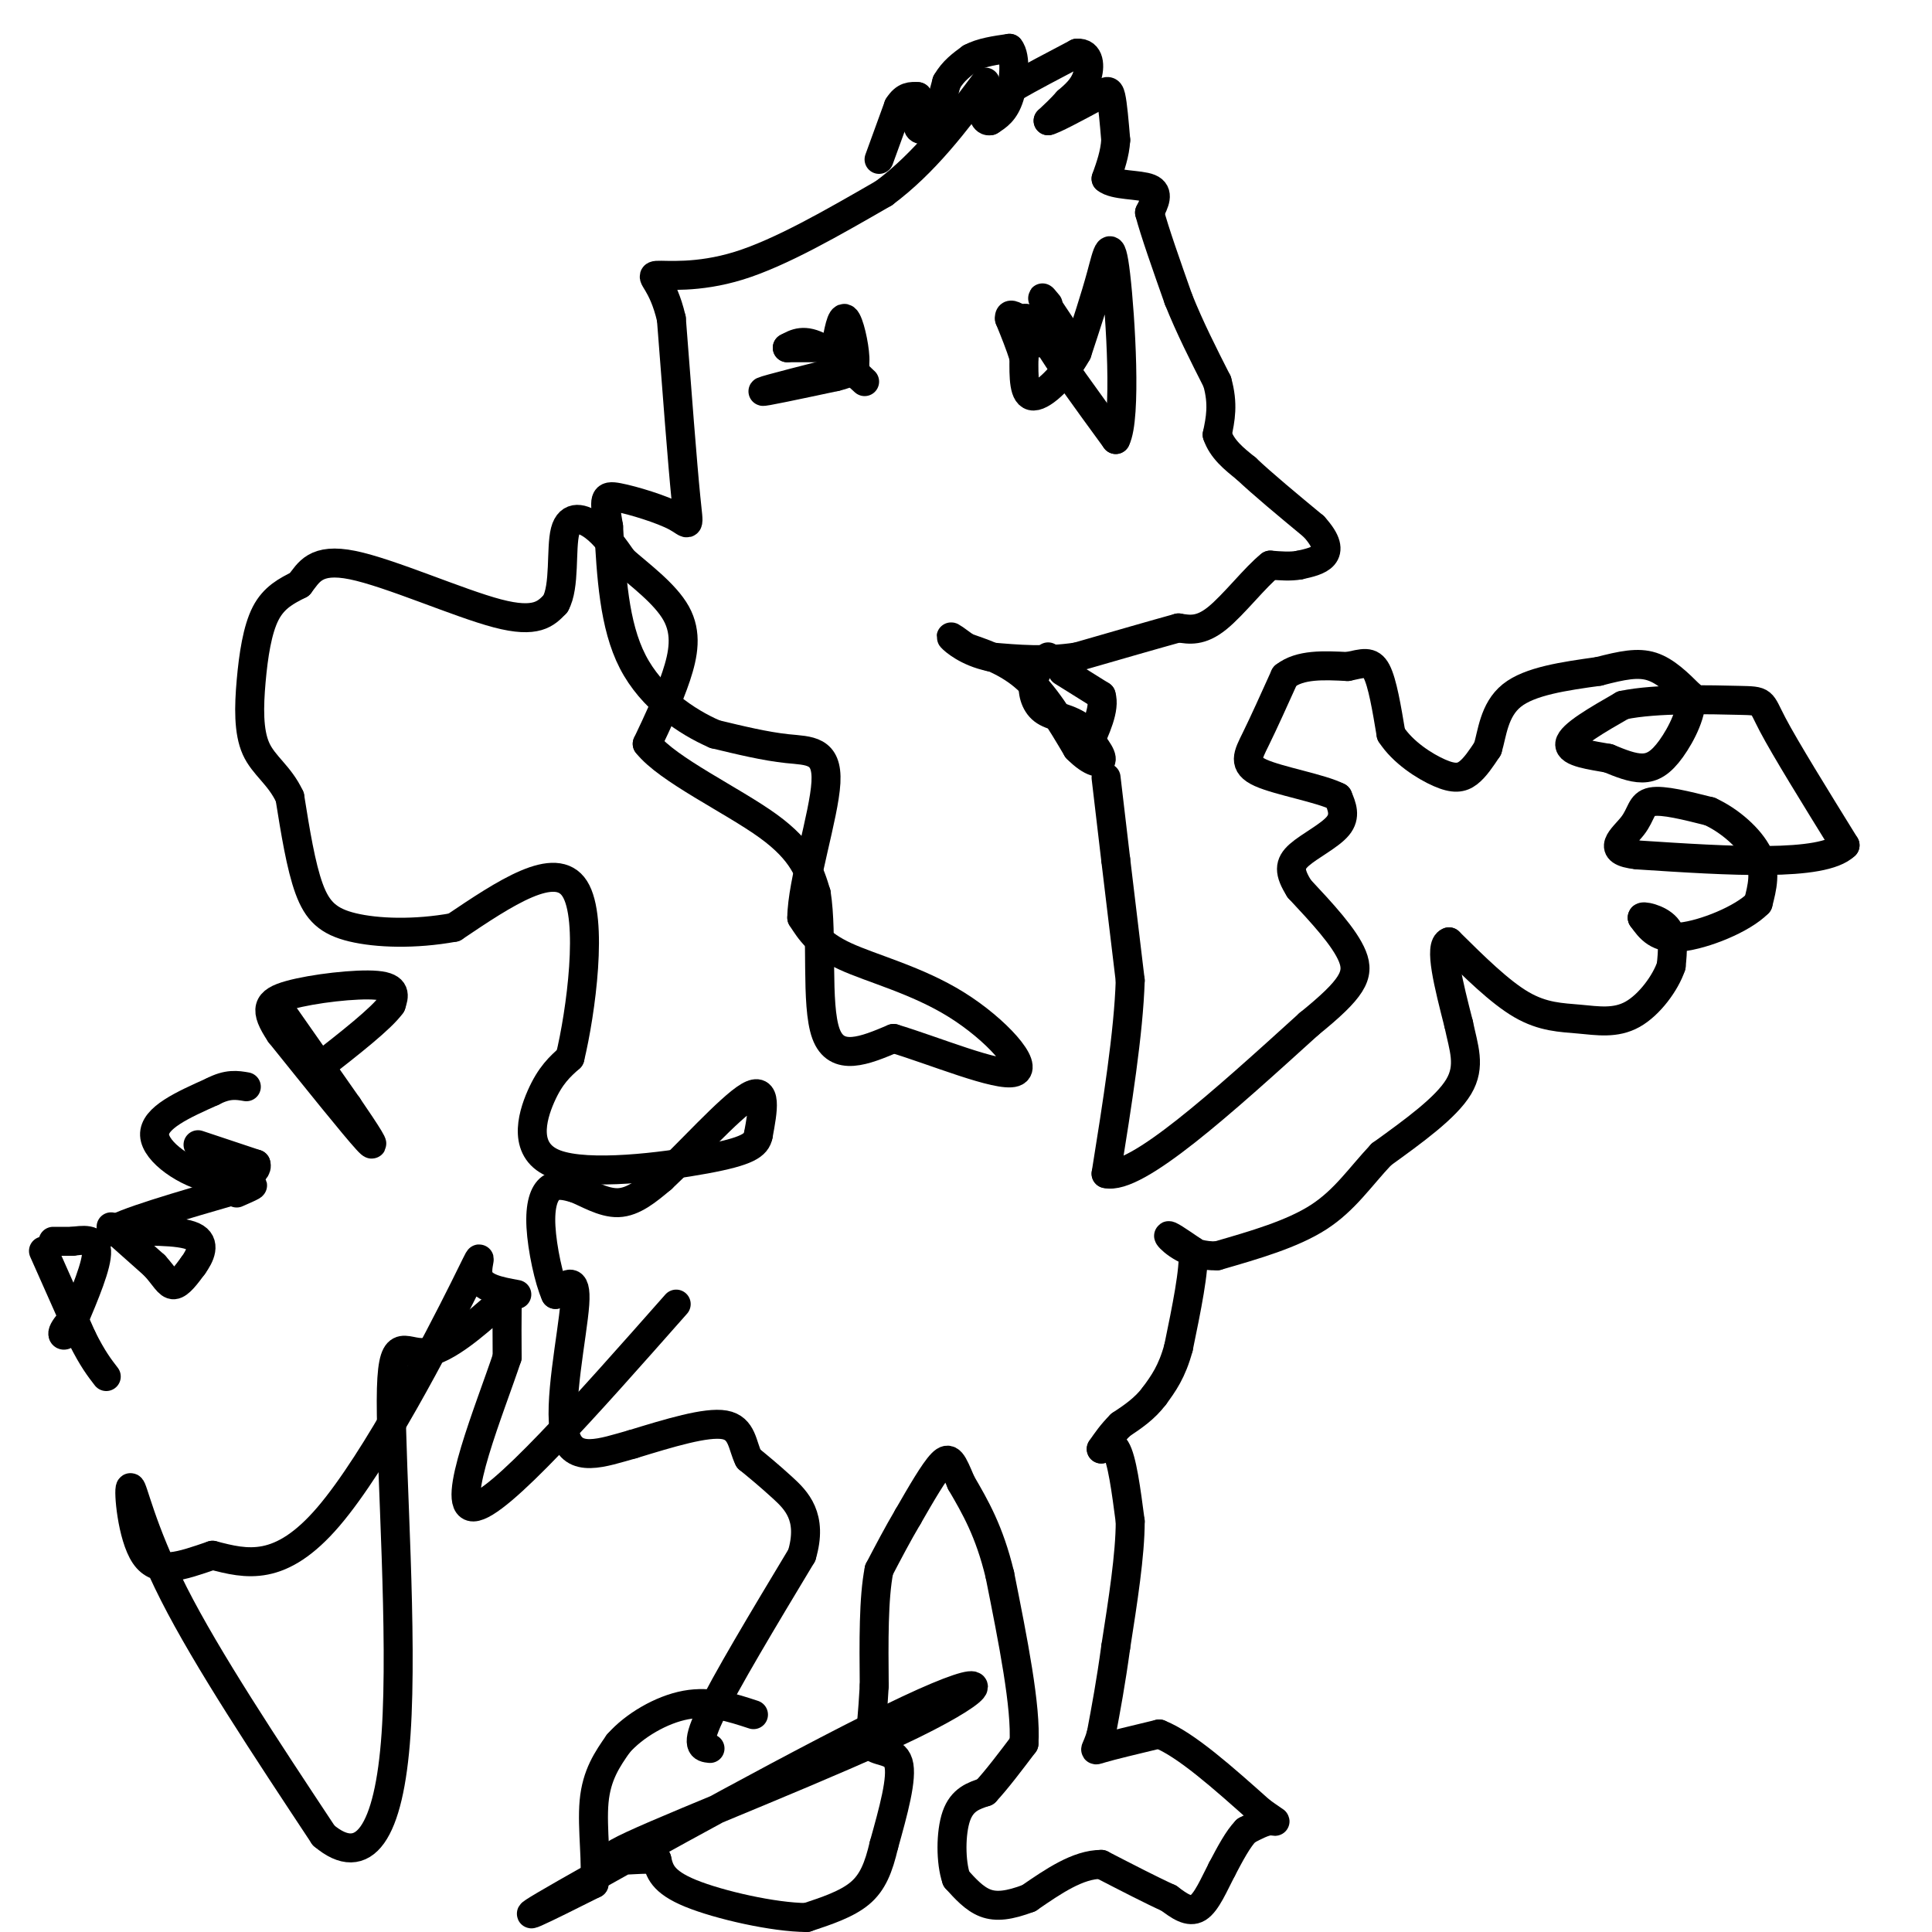 <svg viewBox='0 0 400 400' version='1.1' xmlns='http://www.w3.org/2000/svg' xmlns:xlink='http://www.w3.org/1999/xlink'><g fill='none' stroke='#000000' stroke-width='6' stroke-linecap='round' stroke-linejoin='round'><path d='M182,33c0.000,0.000 4.000,-11.000 4,-11'/><path d='M186,22c1.333,-2.167 2.667,-2.083 4,-2'/><path d='M190,20c0.489,1.022 -0.289,4.578 0,6c0.289,1.422 1.644,0.711 3,0'/><path d='M193,26c1.000,-1.500 2.000,-5.250 3,-9'/><path d='M196,17c1.333,-2.333 3.167,-3.667 5,-5'/><path d='M201,12c2.167,-1.167 5.083,-1.583 8,-2'/><path d='M209,10c1.422,1.689 0.978,6.911 0,10c-0.978,3.089 -2.489,4.044 -4,5'/><path d='M205,25c-1.111,0.289 -1.889,-1.489 -1,-3c0.889,-1.511 3.444,-2.756 6,-4'/><path d='M210,18c3.167,-1.833 8.083,-4.417 13,-7'/><path d='M223,11c2.644,-0.200 2.756,2.800 2,5c-0.756,2.200 -2.378,3.600 -4,5'/><path d='M221,21c-1.333,1.500 -2.667,2.750 -4,4'/><path d='M217,25c1.000,-0.167 5.500,-2.583 10,-5'/><path d='M227,20c2.178,-1.178 2.622,-1.622 3,0c0.378,1.622 0.689,5.311 1,9'/><path d='M231,29c-0.167,2.833 -1.083,5.417 -2,8'/><path d='M229,37c1.689,1.467 6.911,1.133 9,2c2.089,0.867 1.044,2.933 0,5'/><path d='M238,44c1.000,3.833 3.500,10.917 6,18'/><path d='M244,62c2.333,5.833 5.167,11.417 8,17'/><path d='M252,79c1.333,4.667 0.667,7.833 0,11'/><path d='M252,90c1.000,3.000 3.500,5.000 6,7'/><path d='M258,97c3.333,3.167 8.667,7.583 14,12'/><path d='M272,109c2.844,3.111 2.956,4.889 2,6c-0.956,1.111 -2.978,1.556 -5,2'/><path d='M269,117c-1.833,0.333 -3.917,0.167 -6,0'/><path d='M263,117c-3.022,2.356 -7.578,8.244 -11,11c-3.422,2.756 -5.711,2.378 -8,2'/><path d='M244,130c-4.833,1.333 -12.917,3.667 -21,6'/><path d='M223,136c-6.500,1.000 -12.250,0.500 -18,0'/><path d='M205,136c-4.711,-0.978 -7.489,-3.422 -8,-4c-0.511,-0.578 1.244,0.711 3,2'/><path d='M200,134c2.644,0.978 7.756,2.422 12,6c4.244,3.578 7.622,9.289 11,15'/><path d='M223,155c3.044,3.089 5.156,3.311 5,2c-0.156,-1.311 -2.578,-4.156 -5,-7'/><path d='M223,150c-2.202,-1.464 -5.208,-1.625 -7,-3c-1.792,-1.375 -2.369,-3.964 -2,-6c0.369,-2.036 1.685,-3.518 3,-5'/><path d='M220,139c0.000,0.000 8.000,5.000 8,5'/><path d='M228,144c0.833,2.667 -1.083,6.833 -3,11'/><path d='M229,161c0.000,0.000 2.000,17.000 2,17'/><path d='M231,178c0.833,7.000 1.917,16.000 3,25'/><path d='M234,203c-0.333,10.833 -2.667,25.417 -5,40'/><path d='M229,243c6.167,1.500 24.083,-14.750 42,-31'/><path d='M271,212c9.022,-7.311 10.578,-10.089 9,-14c-1.578,-3.911 -6.289,-8.956 -11,-14'/><path d='M269,184c-2.179,-3.464 -2.125,-5.125 0,-7c2.125,-1.875 6.321,-3.964 8,-6c1.679,-2.036 0.839,-4.018 0,-6'/><path d='M277,165c-3.488,-1.798 -12.208,-3.292 -16,-5c-3.792,-1.708 -2.655,-3.631 -1,-7c1.655,-3.369 3.827,-8.185 6,-13'/><path d='M266,140c3.167,-2.500 8.083,-2.250 13,-2'/><path d='M279,138c3.222,-0.667 4.778,-1.333 6,1c1.222,2.333 2.111,7.667 3,13'/><path d='M288,152c2.417,3.762 6.958,6.667 10,8c3.042,1.333 4.583,1.095 6,0c1.417,-1.095 2.708,-3.048 4,-5'/><path d='M308,155c0.933,-3.000 1.267,-8.000 5,-11c3.733,-3.000 10.867,-4.000 18,-5'/><path d='M331,139c4.889,-1.267 8.111,-1.933 11,-1c2.889,0.933 5.444,3.467 8,6'/><path d='M350,144c0.607,3.155 -1.875,8.042 -4,11c-2.125,2.958 -3.893,3.988 -6,4c-2.107,0.012 -4.554,-0.994 -7,-2'/><path d='M333,157c-3.356,-0.622 -8.244,-1.178 -8,-3c0.244,-1.822 5.622,-4.911 11,-8'/><path d='M336,146c6.893,-1.464 18.625,-1.125 24,-1c5.375,0.125 4.393,0.036 7,5c2.607,4.964 8.804,14.982 15,25'/><path d='M382,175c-4.667,4.500 -23.833,3.250 -43,2'/><path d='M339,177c-6.976,-0.726 -2.917,-3.542 -1,-6c1.917,-2.458 1.690,-4.560 4,-5c2.310,-0.440 7.155,0.780 12,2'/><path d='M354,168c4.089,1.867 8.311,5.533 10,9c1.689,3.467 0.844,6.733 0,10'/><path d='M364,187c-3.200,3.289 -11.200,6.511 -16,7c-4.800,0.489 -6.400,-1.756 -8,-4'/><path d='M340,190c-0.178,-0.533 3.378,0.133 5,2c1.622,1.867 1.311,4.933 1,8'/><path d='M346,200c-1.134,3.435 -4.469,8.024 -8,10c-3.531,1.976 -7.258,1.340 -11,1c-3.742,-0.340 -7.498,-0.383 -12,-3c-4.502,-2.617 -9.751,-7.809 -15,-13'/><path d='M300,195c-2.167,0.667 -0.083,8.833 2,17'/><path d='M302,212c1.022,4.911 2.578,8.689 0,13c-2.578,4.311 -9.289,9.156 -16,14'/><path d='M286,239c-4.444,4.711 -7.556,9.489 -13,13c-5.444,3.511 -13.222,5.756 -21,8'/><path d='M252,260c-5.711,0.222 -9.489,-3.222 -10,-4c-0.511,-0.778 2.244,1.111 5,3'/><path d='M247,259c0.333,3.833 -1.333,11.917 -3,20'/><path d='M244,279c-1.333,5.000 -3.167,7.500 -5,10'/><path d='M239,289c-2.000,2.667 -4.500,4.333 -7,6'/><path d='M232,295c-1.833,1.833 -2.917,3.417 -4,5'/><path d='M228,300c-0.089,0.111 1.689,-2.111 3,0c1.311,2.111 2.156,8.556 3,15'/><path d='M234,315c0.000,6.833 -1.500,16.417 -3,26'/><path d='M231,341c-1.000,7.333 -2.000,12.667 -3,18'/><path d='M228,359c-1.000,3.600 -2.000,3.600 0,3c2.000,-0.600 7.000,-1.800 12,-3'/><path d='M240,359c5.500,2.167 13.250,9.083 21,16'/><path d='M261,375c3.933,2.844 3.267,1.956 2,2c-1.267,0.044 -3.133,1.022 -5,2'/><path d='M258,379c-1.667,1.667 -3.333,4.833 -5,8'/><path d='M253,387c-1.622,3.111 -3.178,6.889 -5,8c-1.822,1.111 -3.911,-0.444 -6,-2'/><path d='M242,393c-3.333,-1.500 -8.667,-4.250 -14,-7'/><path d='M228,386c-4.833,0.000 -9.917,3.500 -15,7'/><path d='M213,393c-4.067,1.533 -6.733,1.867 -9,1c-2.267,-0.867 -4.133,-2.933 -6,-5'/><path d='M198,389c-1.200,-3.444 -1.200,-9.556 0,-13c1.200,-3.444 3.600,-4.222 6,-5'/><path d='M204,371c2.333,-2.500 5.167,-6.250 8,-10'/><path d='M212,361c0.500,-7.500 -2.250,-21.250 -5,-35'/><path d='M207,326c-2.167,-9.000 -5.083,-14.000 -8,-19'/><path d='M199,307c-1.822,-4.333 -2.378,-5.667 -4,-4c-1.622,1.667 -4.311,6.333 -7,11'/><path d='M188,314c-2.167,3.667 -4.083,7.333 -6,11'/><path d='M182,325c-1.167,5.833 -1.083,14.917 -1,24'/><path d='M181,349c-0.333,6.000 -0.667,9.000 -1,12'/><path d='M180,361c1.311,2.000 5.089,1.000 6,4c0.911,3.000 -1.044,10.000 -3,17'/><path d='M183,382c-1.089,4.644 -2.311,7.756 -5,10c-2.689,2.244 -6.844,3.622 -11,5'/><path d='M167,397c-6.733,-0.022 -18.067,-2.578 -24,-5c-5.933,-2.422 -6.467,-4.711 -7,-7'/><path d='M136,385c-5.443,-0.458 -15.550,1.897 -5,-3c10.550,-4.897 41.756,-17.044 58,-25c16.244,-7.956 17.527,-11.719 -1,-3c-18.527,8.719 -56.865,29.920 -71,38c-14.135,8.080 -4.068,3.040 6,-2'/><path d='M123,390c0.711,-3.556 -0.511,-11.444 0,-17c0.511,-5.556 2.756,-8.778 5,-12'/><path d='M128,361c3.267,-3.733 8.933,-7.067 14,-8c5.067,-0.933 9.533,0.533 14,2'/><path d='M147,362c-1.583,-0.167 -3.167,-0.333 0,-7c3.167,-6.667 11.083,-19.833 19,-33'/><path d='M166,322c2.378,-7.978 -1.178,-11.422 -4,-14c-2.822,-2.578 -4.911,-4.289 -7,-6'/><path d='M155,302c-1.356,-2.667 -1.244,-6.333 -5,-7c-3.756,-0.667 -11.378,1.667 -19,4'/><path d='M131,299c-6.274,1.750 -12.458,4.125 -14,-2c-1.542,-6.125 1.560,-20.750 2,-27c0.440,-6.250 -1.780,-4.125 -4,-2'/><path d='M115,268c-1.357,-3.000 -2.750,-9.500 -3,-14c-0.250,-4.500 0.643,-7.000 2,-8c1.357,-1.000 3.179,-0.500 5,0'/><path d='M119,246c2.378,0.889 5.822,3.111 9,3c3.178,-0.111 6.089,-2.556 9,-5'/><path d='M137,244c5.311,-4.911 14.089,-14.689 18,-17c3.911,-2.311 2.956,2.844 2,8'/><path d='M157,235c-0.370,2.112 -2.295,3.391 -11,5c-8.705,1.609 -24.190,3.549 -31,1c-6.810,-2.549 -4.946,-9.585 -3,-14c1.946,-4.415 3.973,-6.207 6,-8'/><path d='M118,219c2.267,-9.378 4.933,-28.822 1,-35c-3.933,-6.178 -14.467,0.911 -25,8'/><path d='M94,192c-8.131,1.488 -15.958,1.208 -21,0c-5.042,-1.208 -7.298,-3.345 -9,-8c-1.702,-4.655 -2.851,-11.827 -4,-19'/><path d='M60,165c-2.118,-4.560 -5.413,-6.459 -7,-10c-1.587,-3.541 -1.466,-8.722 -1,-14c0.466,-5.278 1.276,-10.651 3,-14c1.724,-3.349 4.362,-4.675 7,-6'/><path d='M62,121c1.929,-2.452 3.250,-5.583 11,-4c7.750,1.583 21.929,7.881 30,10c8.071,2.119 10.036,0.060 12,-2'/><path d='M115,125c2.024,-3.560 1.083,-11.458 2,-15c0.917,-3.542 3.690,-2.726 6,-1c2.310,1.726 4.155,4.363 6,7'/><path d='M129,116c3.345,2.964 8.708,6.875 11,11c2.292,4.125 1.512,8.464 0,13c-1.512,4.536 -3.756,9.268 -6,14'/><path d='M134,154c4.178,5.333 17.622,11.667 25,17c7.378,5.333 8.689,9.667 10,14'/><path d='M169,185c1.378,8.578 -0.178,23.022 2,29c2.178,5.978 8.089,3.489 14,1'/><path d='M185,215c8.217,2.455 21.759,8.091 25,7c3.241,-1.091 -3.820,-8.909 -12,-14c-8.180,-5.091 -17.480,-7.455 -23,-10c-5.520,-2.545 -7.260,-5.273 -9,-8'/><path d='M166,190c0.036,-7.190 4.625,-21.167 5,-28c0.375,-6.833 -3.464,-6.524 -8,-7c-4.536,-0.476 -9.768,-1.738 -15,-3'/><path d='M148,152c-5.889,-2.556 -13.111,-7.444 -17,-15c-3.889,-7.556 -4.444,-17.778 -5,-28'/><path d='M126,109c-1.006,-5.879 -1.022,-6.576 2,-6c3.022,0.576 9.083,2.424 12,4c2.917,1.576 2.691,2.879 2,-4c-0.691,-6.879 -1.845,-21.939 -3,-37'/><path d='M139,66c-1.798,-7.821 -4.792,-8.875 -3,-9c1.792,-0.125 8.369,0.679 17,-2c8.631,-2.679 19.315,-8.839 30,-15'/><path d='M183,40c8.500,-6.333 14.750,-14.667 21,-23'/><path d='M177,76c-9.167,2.333 -18.333,4.667 -19,5c-0.667,0.333 7.167,-1.333 15,-3'/><path d='M173,78c3.321,-0.821 4.125,-1.375 4,-4c-0.125,-2.625 -1.179,-7.321 -2,-8c-0.821,-0.679 -1.411,2.661 -2,6'/><path d='M173,72c1.500,2.929 6.250,7.250 6,7c-0.250,-0.250 -5.500,-5.071 -9,-7c-3.500,-1.929 -5.250,-0.964 -7,0'/><path d='M163,72c-0.167,0.000 2.917,0.000 6,0'/><path d='M220,71c-2.417,-1.667 -4.833,-3.333 -3,0c1.833,3.333 7.917,11.667 14,20'/><path d='M231,91c2.286,-4.405 1.000,-25.417 0,-34c-1.000,-8.583 -1.714,-4.738 -3,0c-1.286,4.738 -3.143,10.369 -5,16'/><path d='M223,73c-2.689,4.844 -6.911,8.956 -9,9c-2.089,0.044 -2.044,-3.978 -2,-8'/><path d='M212,74c-0.833,-2.667 -1.917,-5.333 -3,-8'/><path d='M209,66c-0.167,-1.333 0.917,-0.667 2,0'/><path d='M217,66c-0.583,2.500 -1.167,5.000 -2,5c-0.833,0.000 -1.917,-2.500 -3,-5'/><path d='M212,66c0.333,-0.500 2.667,0.750 5,2'/><path d='M220,68c0.000,0.000 -4.000,-6.000 -4,-6'/><path d='M216,62c-0.500,-0.833 0.250,0.083 1,1'/><path d='M107,268c-3.732,-0.679 -7.464,-1.357 -8,-4c-0.536,-2.643 2.125,-7.250 -3,3c-5.125,10.250 -18.036,35.357 -28,47c-9.964,11.643 -16.982,9.821 -24,8'/><path d='M44,322c-6.657,2.278 -11.300,3.971 -14,0c-2.700,-3.971 -3.458,-13.608 -3,-14c0.458,-0.392 2.131,8.459 9,22c6.869,13.541 18.935,31.770 31,50'/><path d='M67,380c8.310,7.040 13.586,-0.359 15,-21c1.414,-20.641 -1.033,-54.525 -1,-69c0.033,-14.475 2.545,-9.540 7,-10c4.455,-0.460 10.853,-6.316 14,-9c3.147,-2.684 3.042,-2.195 3,0c-0.042,2.195 -0.021,6.098 0,10'/><path d='M105,281c-3.422,10.311 -11.978,31.089 -7,31c4.978,-0.089 23.489,-21.044 42,-42'/><path d='M9,259c0.000,0.000 8.000,18.000 8,18'/><path d='M17,277c2.167,4.333 3.583,6.167 5,8'/><path d='M11,257c0.000,0.000 4.000,0.000 4,0'/><path d='M15,257c1.956,-0.222 4.844,-0.778 5,2c0.156,2.778 -2.422,8.889 -5,15'/><path d='M15,274c-1.311,2.911 -2.089,2.689 -2,2c0.089,-0.689 1.044,-1.844 2,-3'/><path d='M23,254c0.000,0.000 9.000,8.000 9,8'/><path d='M32,262c2.111,2.311 2.889,4.089 4,4c1.111,-0.089 2.556,-2.044 4,-4'/><path d='M40,262c1.378,-1.911 2.822,-4.689 0,-6c-2.822,-1.311 -9.911,-1.156 -17,-1'/><path d='M23,255c1.667,-1.667 14.333,-5.333 27,-9'/><path d='M50,246c4.333,-1.333 1.667,-0.167 -1,1'/><path d='M41,237c0.000,0.000 12.000,4.000 12,4'/><path d='M53,241c0.679,1.726 -3.625,4.042 -9,3c-5.375,-1.042 -11.821,-5.440 -12,-9c-0.179,-3.560 5.911,-6.280 12,-9'/><path d='M44,226c3.167,-1.667 5.083,-1.333 7,-1'/><path d='M58,209c0.000,0.000 14.000,20.000 14,20'/><path d='M72,229c3.867,5.644 6.533,9.756 4,7c-2.533,-2.756 -10.267,-12.378 -18,-22'/><path d='M58,214c-3.369,-5.048 -2.792,-6.667 2,-8c4.792,-1.333 13.798,-2.381 18,-2c4.202,0.381 3.601,2.190 3,4'/><path d='M81,208c-2.000,2.833 -8.500,7.917 -15,13'/></g>
</svg>
